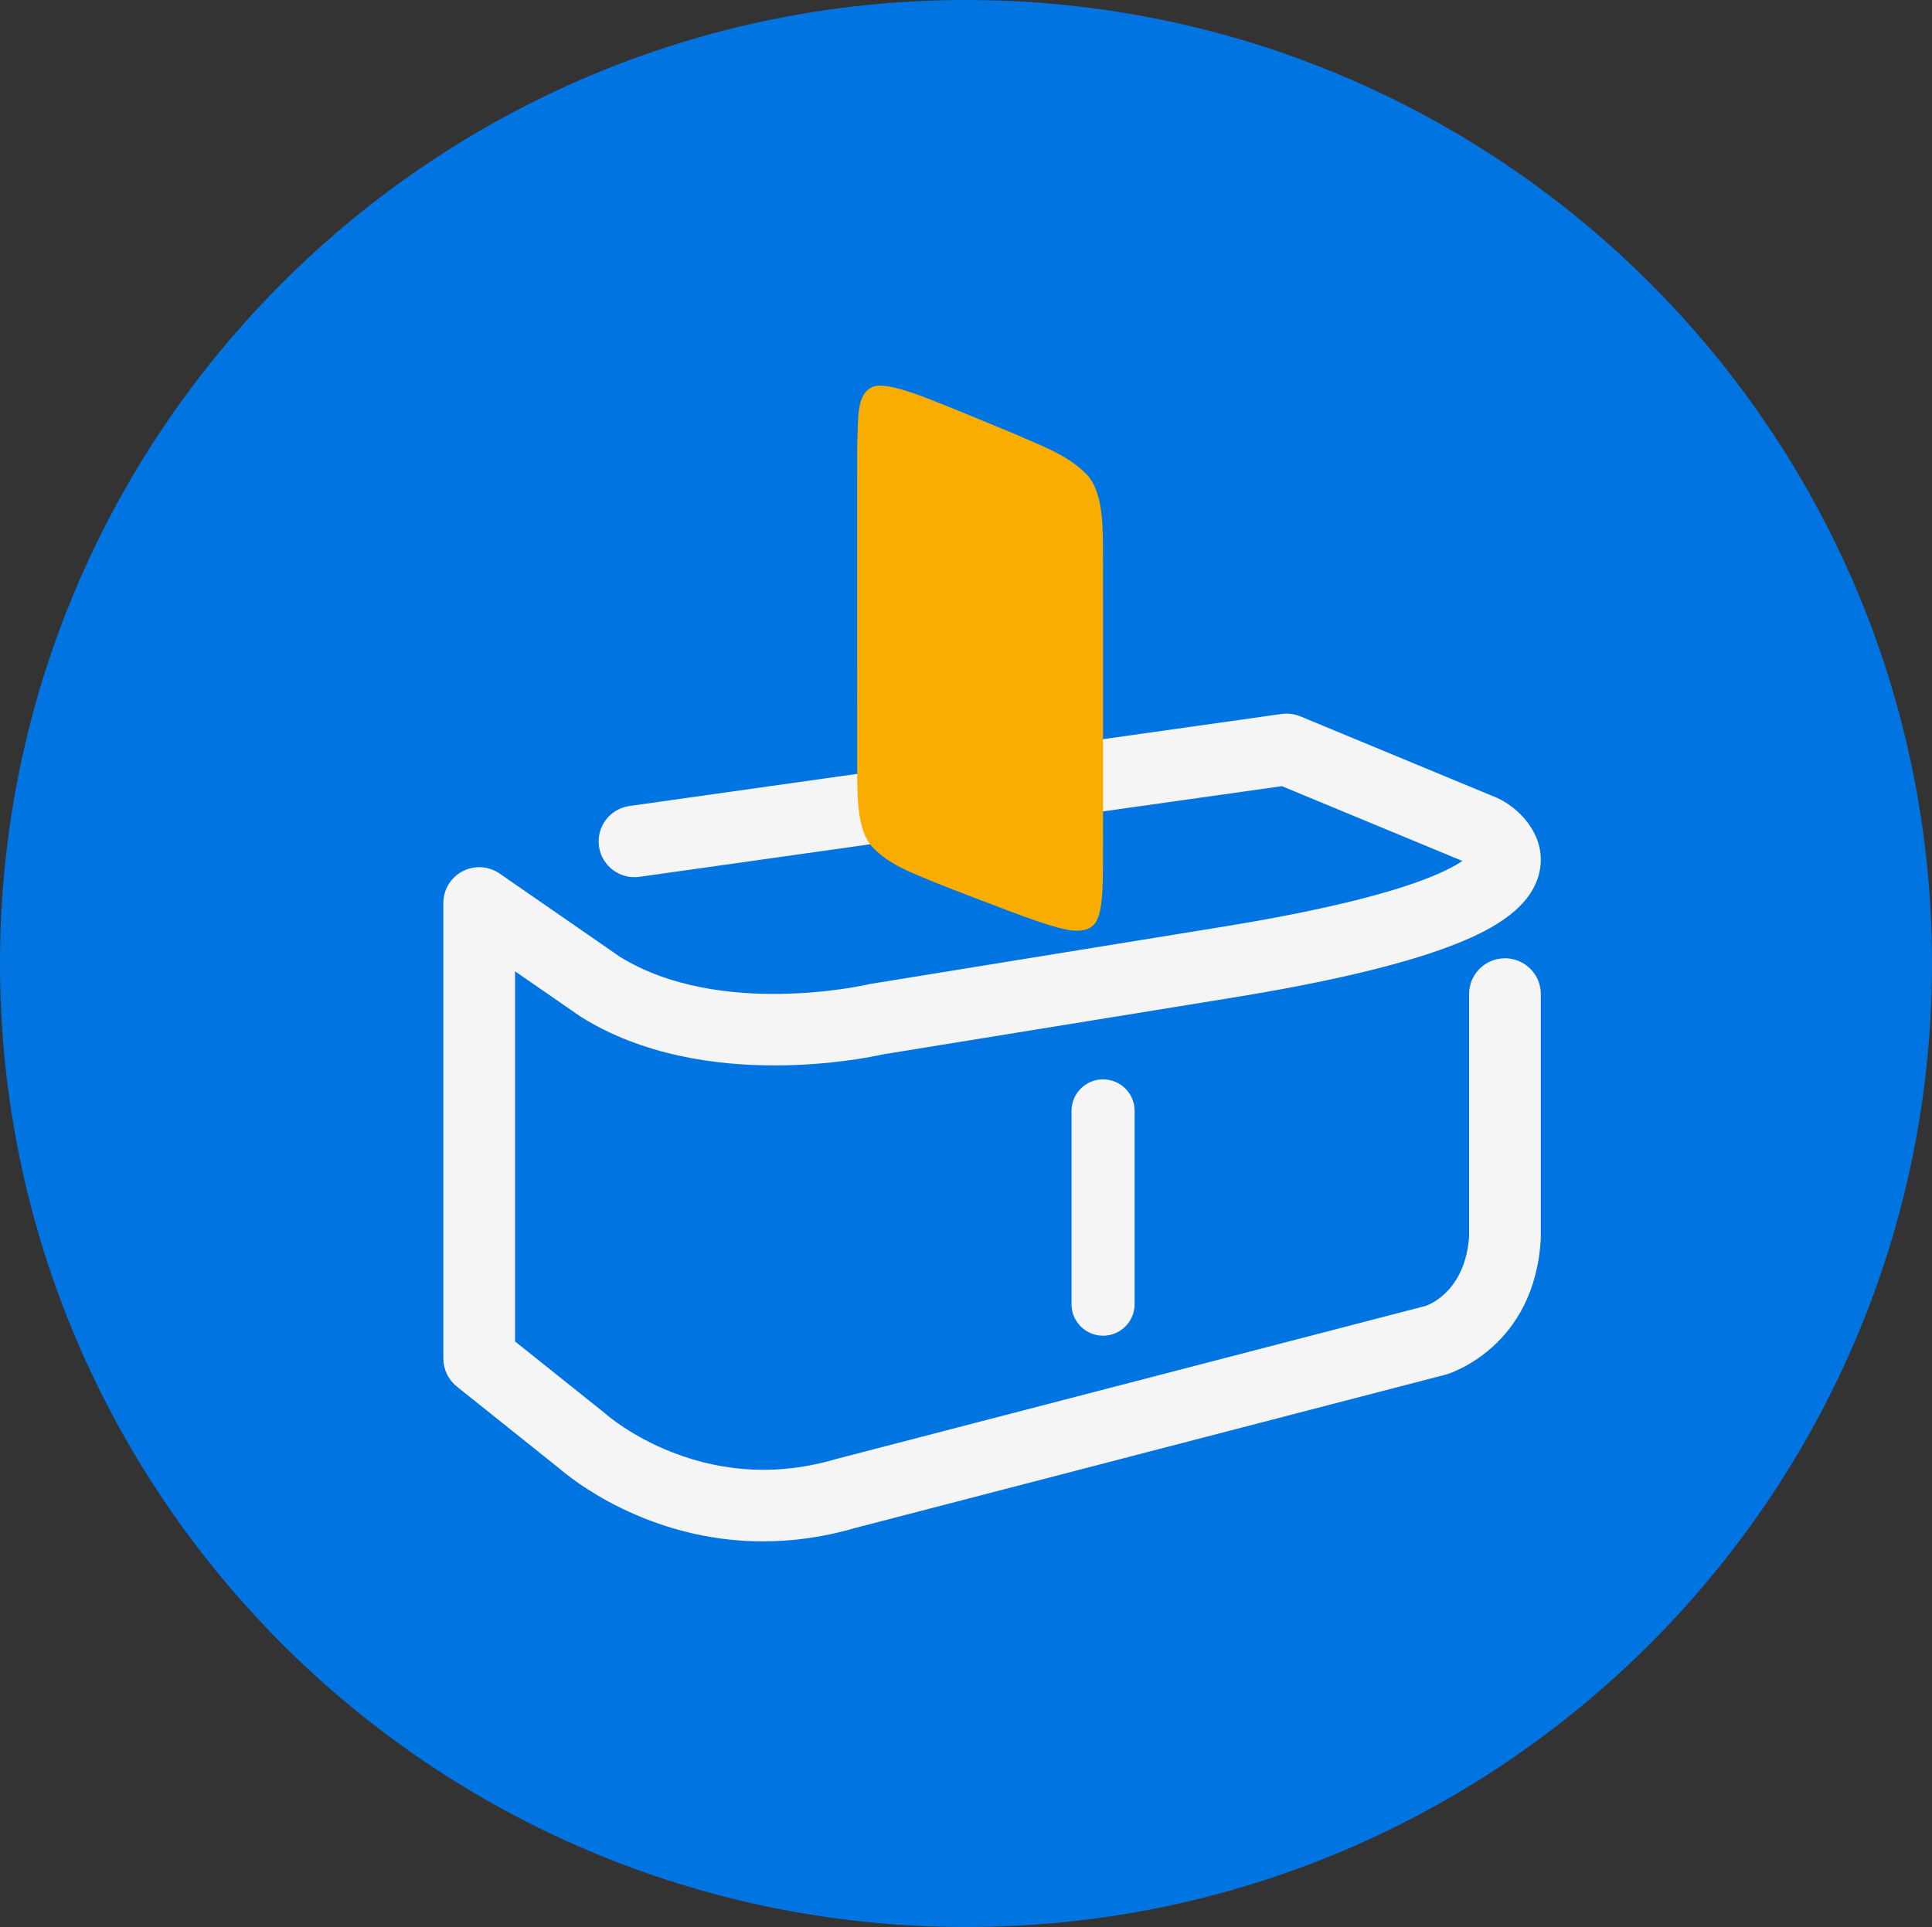 <?xml version="1.0" encoding="iso-8859-1"?>
<!-- Generator: Adobe Illustrator 29.4.0, SVG Export Plug-In . SVG Version: 9.03 Build 0)  -->
<svg version="1.1" id="Camada_1" xmlns="http://www.w3.org/2000/svg" xmlns:xlink="http://www.w3.org/1999/xlink" x="0px" y="0px"
	 viewBox="0 0 546.763 545.453" style="enable-background:new 0 0 546.763 545.453;" xml:space="preserve">
<rect x="0" y="0" width="546.763" height="545.453" fill="#333333" stroke="none"/>
<g>
	<path style="fill:#0074E1;" d="M546.763,272.727c0,150.621-122.397,272.727-273.383,272.727C122.396,545.453,0,423.348,0,272.727
		C0,122.106,122.396,0,273.38,0C424.366,0,546.763,122.106,546.763,272.727"/>
	<path style="fill:#F5F5F5;" d="M215.946,436.297c-32.787,0.002-54.688-18.063-57.562-20.564l-29.112-23.269
		c-2.404-1.922-3.803-4.828-3.803-7.901V255.589c0-3.768,2.097-7.224,5.443-8.971c3.346-1.747,7.388-1.495,10.491,0.652
		l34.004,23.532c28.258,17.515,69.863,7.935,70.281,7.836c0.237-0.057,0.476-0.104,0.716-0.144l97.103-15.757
		c25.11-4.007,44.413-8.378,57.4-12.999c6.997-2.489,10.867-4.611,12.948-6.039l-51.077-21.169L180.984,248.19
		c-5.55,0.786-10.685-3.069-11.47-8.606c-0.786-5.536,3.077-10.659,8.626-11.442l184.545-26.047
		c1.801-0.255,3.637-0.021,5.316,0.675l55.646,23.062c0.262,0.108,0.52,0.229,0.772,0.358c6.712,3.466,12.849,10.907,11.428,19.719
		c-1.787,11.077-13.887,17.227-22.834,20.888c-14.239,5.827-36.536,11.187-66.274,15.932l-96.751,15.7
		c-2.489,0.561-14.84,3.144-30.796,3.144c-16.686,0.001-37.314-2.822-54.758-13.733c-0.133-0.083-0.264-0.169-0.393-0.259
		l-18.274-12.646v104.768l25.496,20.379c0.158,0.126,0.313,0.258,0.463,0.393c0.033,0.029,6.966,6.1,18.518,10.613
		c15.074,5.89,30.691,6.526,46.415,1.892c0.105-0.031,0.211-0.061,0.318-0.089l166.58-43.273
		c1.733-0.641,11.182-4.805,12.201-19.661v-68.586c0-5.592,4.543-10.125,10.148-10.125s10.149,4.533,10.149,10.125v68.91
		c0,0.204-0.006,0.408-0.019,0.612c-1.843,30.384-25.642,37.826-26.654,38.129c-0.116,0.034-0.233,0.066-0.35,0.098l-166.785,43.326
		C232.894,435.184,224.084,436.297,215.946,436.297"/>
	<path style="fill:#F5F5F5;" d="M312.171,378.08c-4.931,0-8.929-3.988-8.929-8.907v-54.745c0-4.92,3.998-8.907,8.929-8.907
		s8.929,3.987,8.929,8.907v54.745C321.1,374.092,317.102,378.08,312.171,378.08"/>
	<path style="fill:#F8AD00;" d="M247.009,109.503c2.994-1.366,11.305,1.611,15.931,3.443c7.412,2.898,16.762,6.792,24.435,9.979
		c7.082,3.163,14.272,5.604,19.745,10.94c4.811,4.477,4.991,13.838,5.023,21.083c0.034,4.737,0.025,9.473,0.026,14.49v48.538
		c-0.014,10.118,0.021,18.363-0.015,26.764c-0.054,7.028-0.212,12.238-1.523,15.265c-1.427,3.859-5.831,3.953-10.32,2.776
		c-3.981-0.945-9.179-2.837-15.01-5.027c-6.7-2.543-14.26-5.396-20.866-8.026c-6.333-2.698-12.737-4.878-17.402-9.845
		c-4.819-4.907-4.38-15.848-4.452-23.616c-0.009-10.567-0.004-21.231-0.005-32.122c0.001-16.313-0.001-33.733,0-49.541
		c-0.002-2.923,0.001-5.685,0.025-8.483c0.302-8.157-0.223-14.647,4.366-16.604L247.009,109.503z"/>
</g>
</svg>
